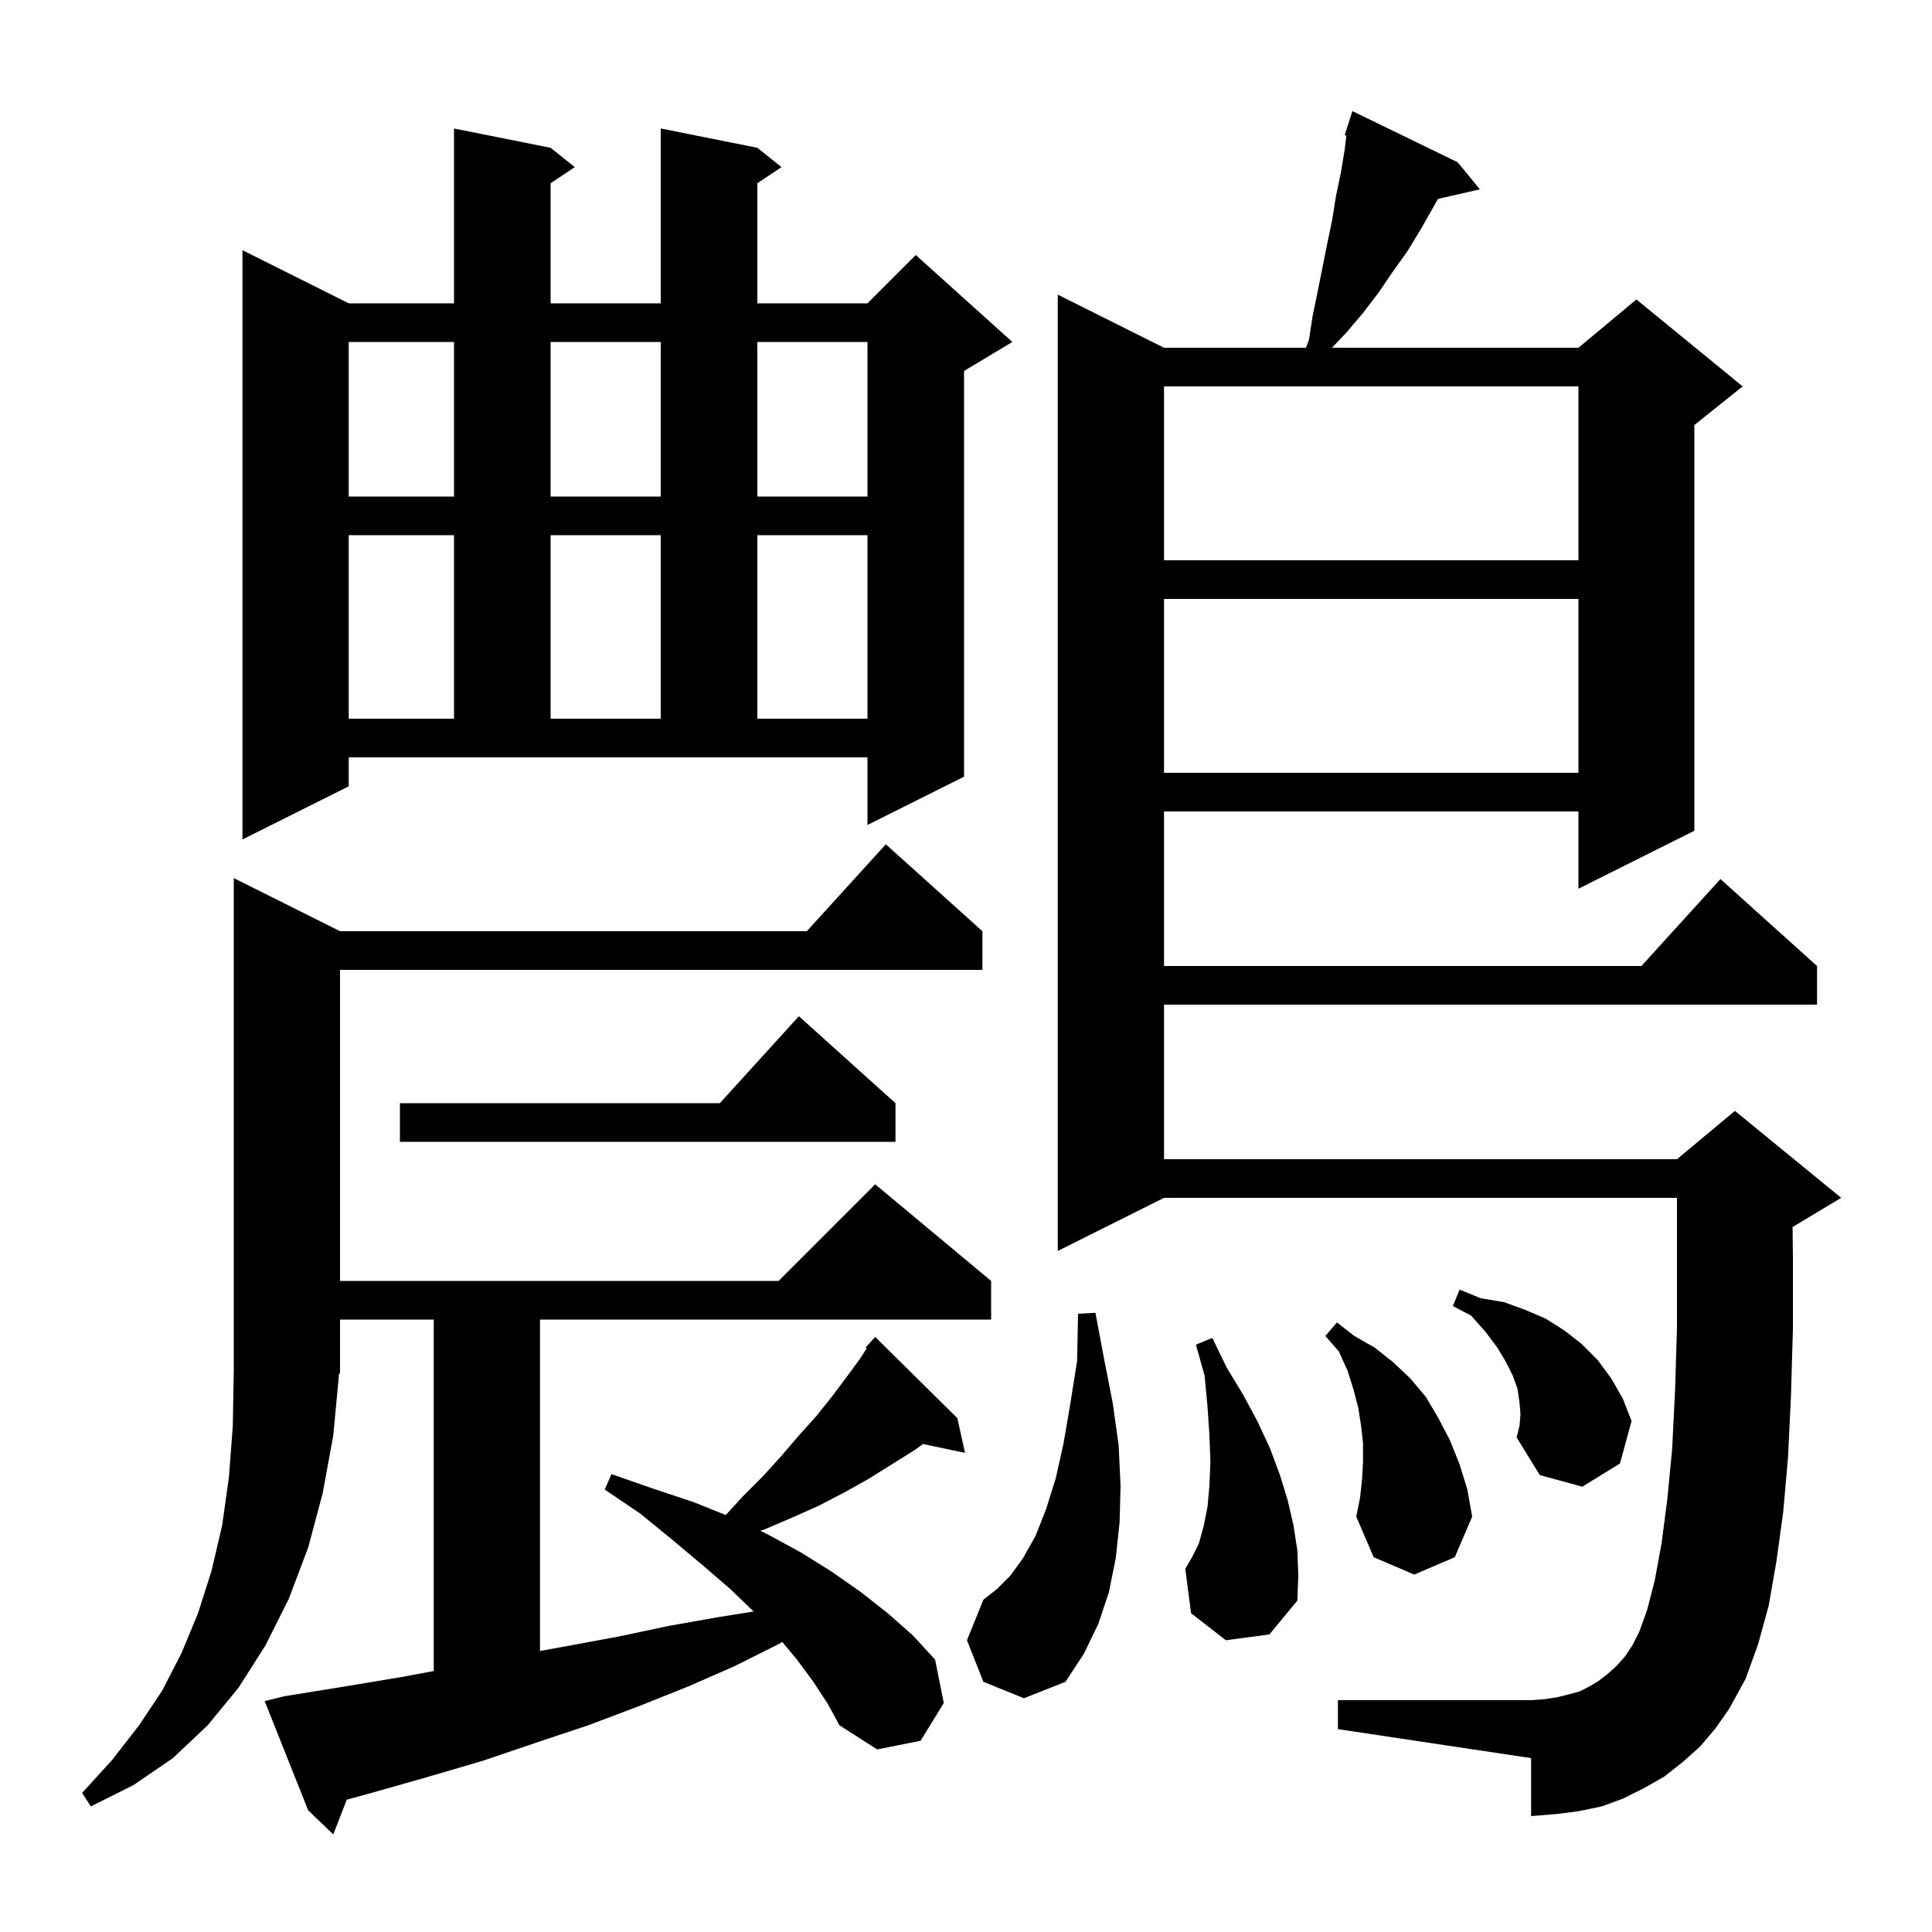 <svg xmlns="http://www.w3.org/2000/svg" xmlns:xlink="http://www.w3.org/1999/xlink" version="1.1" baseProfile="full" viewBox="0 0 200 200" width="200" height="200"><g fill="currentColor"><path d="M 84.2 174.1 L 82.5 171.8 L 80.977 169.972 L 80.6 170.2 L 76.0 172.5 L 71.2 174.6 L 66.2 176.6 L 60.9 178.6 L 55.5 180.4 L 49.9 182.3 L 44.1 184.0 L 38.1 185.7 L 35.895 186.305 L 34.5 189.9 L 31.9 187.4 L 27.4 176.1 L 29.4 175.6 L 35.6 174.6 L 41.6 173.6 L 44.9 172.985 L 44.9 136.6 L 35.2 136.6 L 35.2 142.1 L 35.095 142.258 L 34.5 148.6 L 33.4 154.6 L 31.9 160.2 L 29.9 165.5 L 27.5 170.3 L 24.7 174.7 L 21.5 178.6 L 17.9 182.0 L 13.8 184.8 L 9.4 187.0 L 8.5 185.6 L 11.6 182.2 L 14.4 178.6 L 16.8 175.0 L 18.8 171.1 L 20.5 167.0 L 21.9 162.6 L 23.0 157.9 L 23.7 152.9 L 24.1 147.6 L 24.2 141.9 L 24.2 90.9 L 35.2 96.4 L 83.518 96.4 L 91.7 87.4 L 101.7 96.4 L 101.7 100.4 L 35.2 100.4 L 35.2 132.6 L 80.6 132.6 L 90.6 122.6 L 102.6 132.6 L 102.6 136.6 L 55.9 136.6 L 55.9 170.909 L 58.7 170.4 L 64.1 169.4 L 69.3 168.3 L 74.4 167.4 L 78.015 166.822 L 75.6 164.5 L 72.7 162.0 L 69.6 159.4 L 66.3 156.7 L 62.6 154.2 L 63.3 152.6 L 67.6 154.1 L 71.8 155.5 L 75.134 156.834 L 76.9 154.9 L 79.0 152.8 L 80.9 150.7 L 82.7 148.6 L 84.5 146.6 L 86.1 144.6 L 87.6 142.6 L 89.0 140.7 L 89.72 139.592 L 89.6 139.5 L 90.232 138.805 L 90.3 138.7 L 90.315 138.714 L 90.6 138.4 L 99.1 146.8 L 99.9 150.4 L 95.547 149.484 L 94.7 150.1 L 89.9 153.1 L 87.4 154.5 L 84.7 155.9 L 82.0 157.1 L 79.2 158.3 L 78.697 158.468 L 79.4 158.8 L 82.9 160.7 L 86.1 162.7 L 89.1 164.8 L 91.9 167.0 L 94.5 169.3 L 96.8 171.8 L 97.7 176.3 L 95.3 180.2 L 90.8 181.1 L 86.9 178.6 L 85.7 176.4 Z M 176.0 180.8 L 174.2 182.4 L 172.3 183.9 L 170.2 185.1 L 168.0 186.2 L 165.8 187.0 L 163.4 187.5 L 161.0 187.8 L 158.5 188.0 L 158.5 182.0 L 138.5 179.0 L 138.5 176.0 L 158.5 176.0 L 159.9 175.9 L 161.2 175.7 L 162.4 175.4 L 163.5 175.1 L 164.5 174.6 L 165.5 174.0 L 166.4 173.3 L 167.3 172.5 L 168.2 171.5 L 169.0 170.3 L 169.7 168.9 L 170.5 166.7 L 171.3 163.6 L 172.0 159.8 L 172.6 155.2 L 173.1 150.0 L 173.4 144.0 L 173.6 137.4 L 173.6 124.0 L 120.5 124.0 L 109.5 129.5 L 109.5 30.5 L 120.5 36.0 L 135.187 36.0 L 135.5 35.2 L 135.9 32.6 L 136.4 30.2 L 137.4 25.2 L 137.9 22.8 L 138.3 20.3 L 138.8 17.9 L 139.2 15.5 L 139.375 14.042 L 139.2 14.0 L 139.488 13.1 L 139.5 13.0 L 139.518 13.006 L 140.0 11.5 L 150.9 16.8 L 153.2 19.6 L 148.858 20.59 L 147.1 23.7 L 145.7 26.0 L 144.2 28.1 L 142.7 30.3 L 141.1 32.4 L 139.4 34.4 L 137.884 36.0 L 163.4 36.0 L 169.4 31.0 L 180.4 40.0 L 175.4 44.0 L 175.4 86.0 L 163.4 92.0 L 163.4 84.0 L 120.5 84.0 L 120.5 100.0 L 169.918 100.0 L 178.1 91.0 L 188.1 100.0 L 188.1 104.0 L 120.5 104.0 L 120.5 120.0 L 173.6 120.0 L 179.6 115.0 L 190.6 124.0 L 185.6 127.0 L 185.564 127.015 L 185.6 130.0 L 185.6 137.6 L 185.4 144.5 L 185.1 150.8 L 184.6 156.5 L 183.9 161.6 L 183.1 166.2 L 182.0 170.2 L 180.7 173.8 L 179.0 176.9 L 177.6 178.9 Z M 101.8 174.1 L 100.1 169.8 L 101.8 165.6 L 103.2 164.5 L 104.6 163.1 L 105.9 161.3 L 107.2 159.0 L 108.3 156.2 L 109.3 153.0 L 110.1 149.4 L 110.8 145.3 L 111.5 140.9 L 111.6 136.0 L 113.4 135.9 L 114.3 140.7 L 115.2 145.3 L 115.8 149.6 L 116.0 153.8 L 115.9 157.6 L 115.5 161.3 L 114.8 164.8 L 113.7 168.1 L 112.2 171.2 L 110.3 174.1 L 106.0 175.8 Z M 126.9 169.8 L 123.3 167.0 L 122.7 162.4 L 123.4 161.2 L 124.1 159.8 L 124.6 158.0 L 125.0 156.0 L 125.2 153.8 L 125.3 151.3 L 125.2 148.6 L 125.0 145.6 L 124.7 142.4 L 123.8 139.2 L 125.5 138.5 L 127.0 141.6 L 128.7 144.4 L 130.2 147.2 L 131.5 150.0 L 132.5 152.7 L 133.3 155.3 L 133.9 157.9 L 134.3 160.5 L 134.4 163.1 L 134.3 165.7 L 131.4 169.2 Z M 141.0 153.1 L 141.1 151.3 L 141.1 149.4 L 140.9 147.6 L 140.6 145.7 L 140.1 143.8 L 139.5 141.9 L 138.6 139.9 L 137.2 138.3 L 138.4 136.9 L 140.2 138.3 L 142.3 139.5 L 144.2 141.0 L 146.0 142.7 L 147.6 144.6 L 148.9 146.8 L 150.1 149.1 L 151.1 151.6 L 151.9 154.2 L 152.4 157.0 L 150.6 161.2 L 146.4 163.0 L 142.2 161.2 L 140.4 157.0 L 140.8 155.0 Z M 157.4 146.4 L 157.3 145.2 L 157.1 143.8 L 156.6 142.4 L 155.9 141.0 L 155.0 139.5 L 153.8 137.9 L 152.3 136.2 L 150.4 135.2 L 151.1 133.5 L 153.3 134.4 L 155.7 134.8 L 157.9 135.6 L 160.0 136.5 L 161.9 137.7 L 163.7 139.1 L 165.4 140.8 L 166.8 142.7 L 168.0 144.8 L 168.9 147.1 L 167.7 151.5 L 163.8 153.9 L 159.4 152.7 L 157.0 148.8 L 157.3 147.6 Z M 92.7 114.2 L 92.7 118.2 L 41.4 118.2 L 41.4 114.2 L 74.518 114.2 L 82.7 105.2 Z M 36.1 81.4 L 25.1 86.9 L 25.1 25.9 L 36.1 31.4 L 47.0 31.4 L 47.0 13.3 L 57.0 15.3 L 59.5 17.3 L 57.0 18.967 L 57.0 31.4 L 68.4 31.4 L 68.4 13.3 L 78.4 15.3 L 80.9 17.3 L 78.4 18.967 L 78.4 31.4 L 89.8 31.4 L 94.8 26.4 L 104.8 35.4 L 99.8 38.4 L 99.8 80.4 L 89.8 85.4 L 89.8 78.4 L 36.1 78.4 Z M 120.5 62.0 L 120.5 80.0 L 163.4 80.0 L 163.4 62.0 Z M 36.1 55.4 L 36.1 74.4 L 47.0 74.4 L 47.0 55.4 Z M 57.0 55.4 L 57.0 74.4 L 68.4 74.4 L 68.4 55.4 Z M 78.4 55.4 L 78.4 74.4 L 89.8 74.4 L 89.8 55.4 Z M 120.5 40.0 L 120.5 58.0 L 163.4 58.0 L 163.4 40.0 Z M 36.1 35.4 L 36.1 51.4 L 47.0 51.4 L 47.0 35.4 Z M 57.0 35.4 L 57.0 51.4 L 68.4 51.4 L 68.4 35.4 Z M 78.4 35.4 L 78.4 51.4 L 89.8 51.4 L 89.8 35.4 Z "/></g></svg>